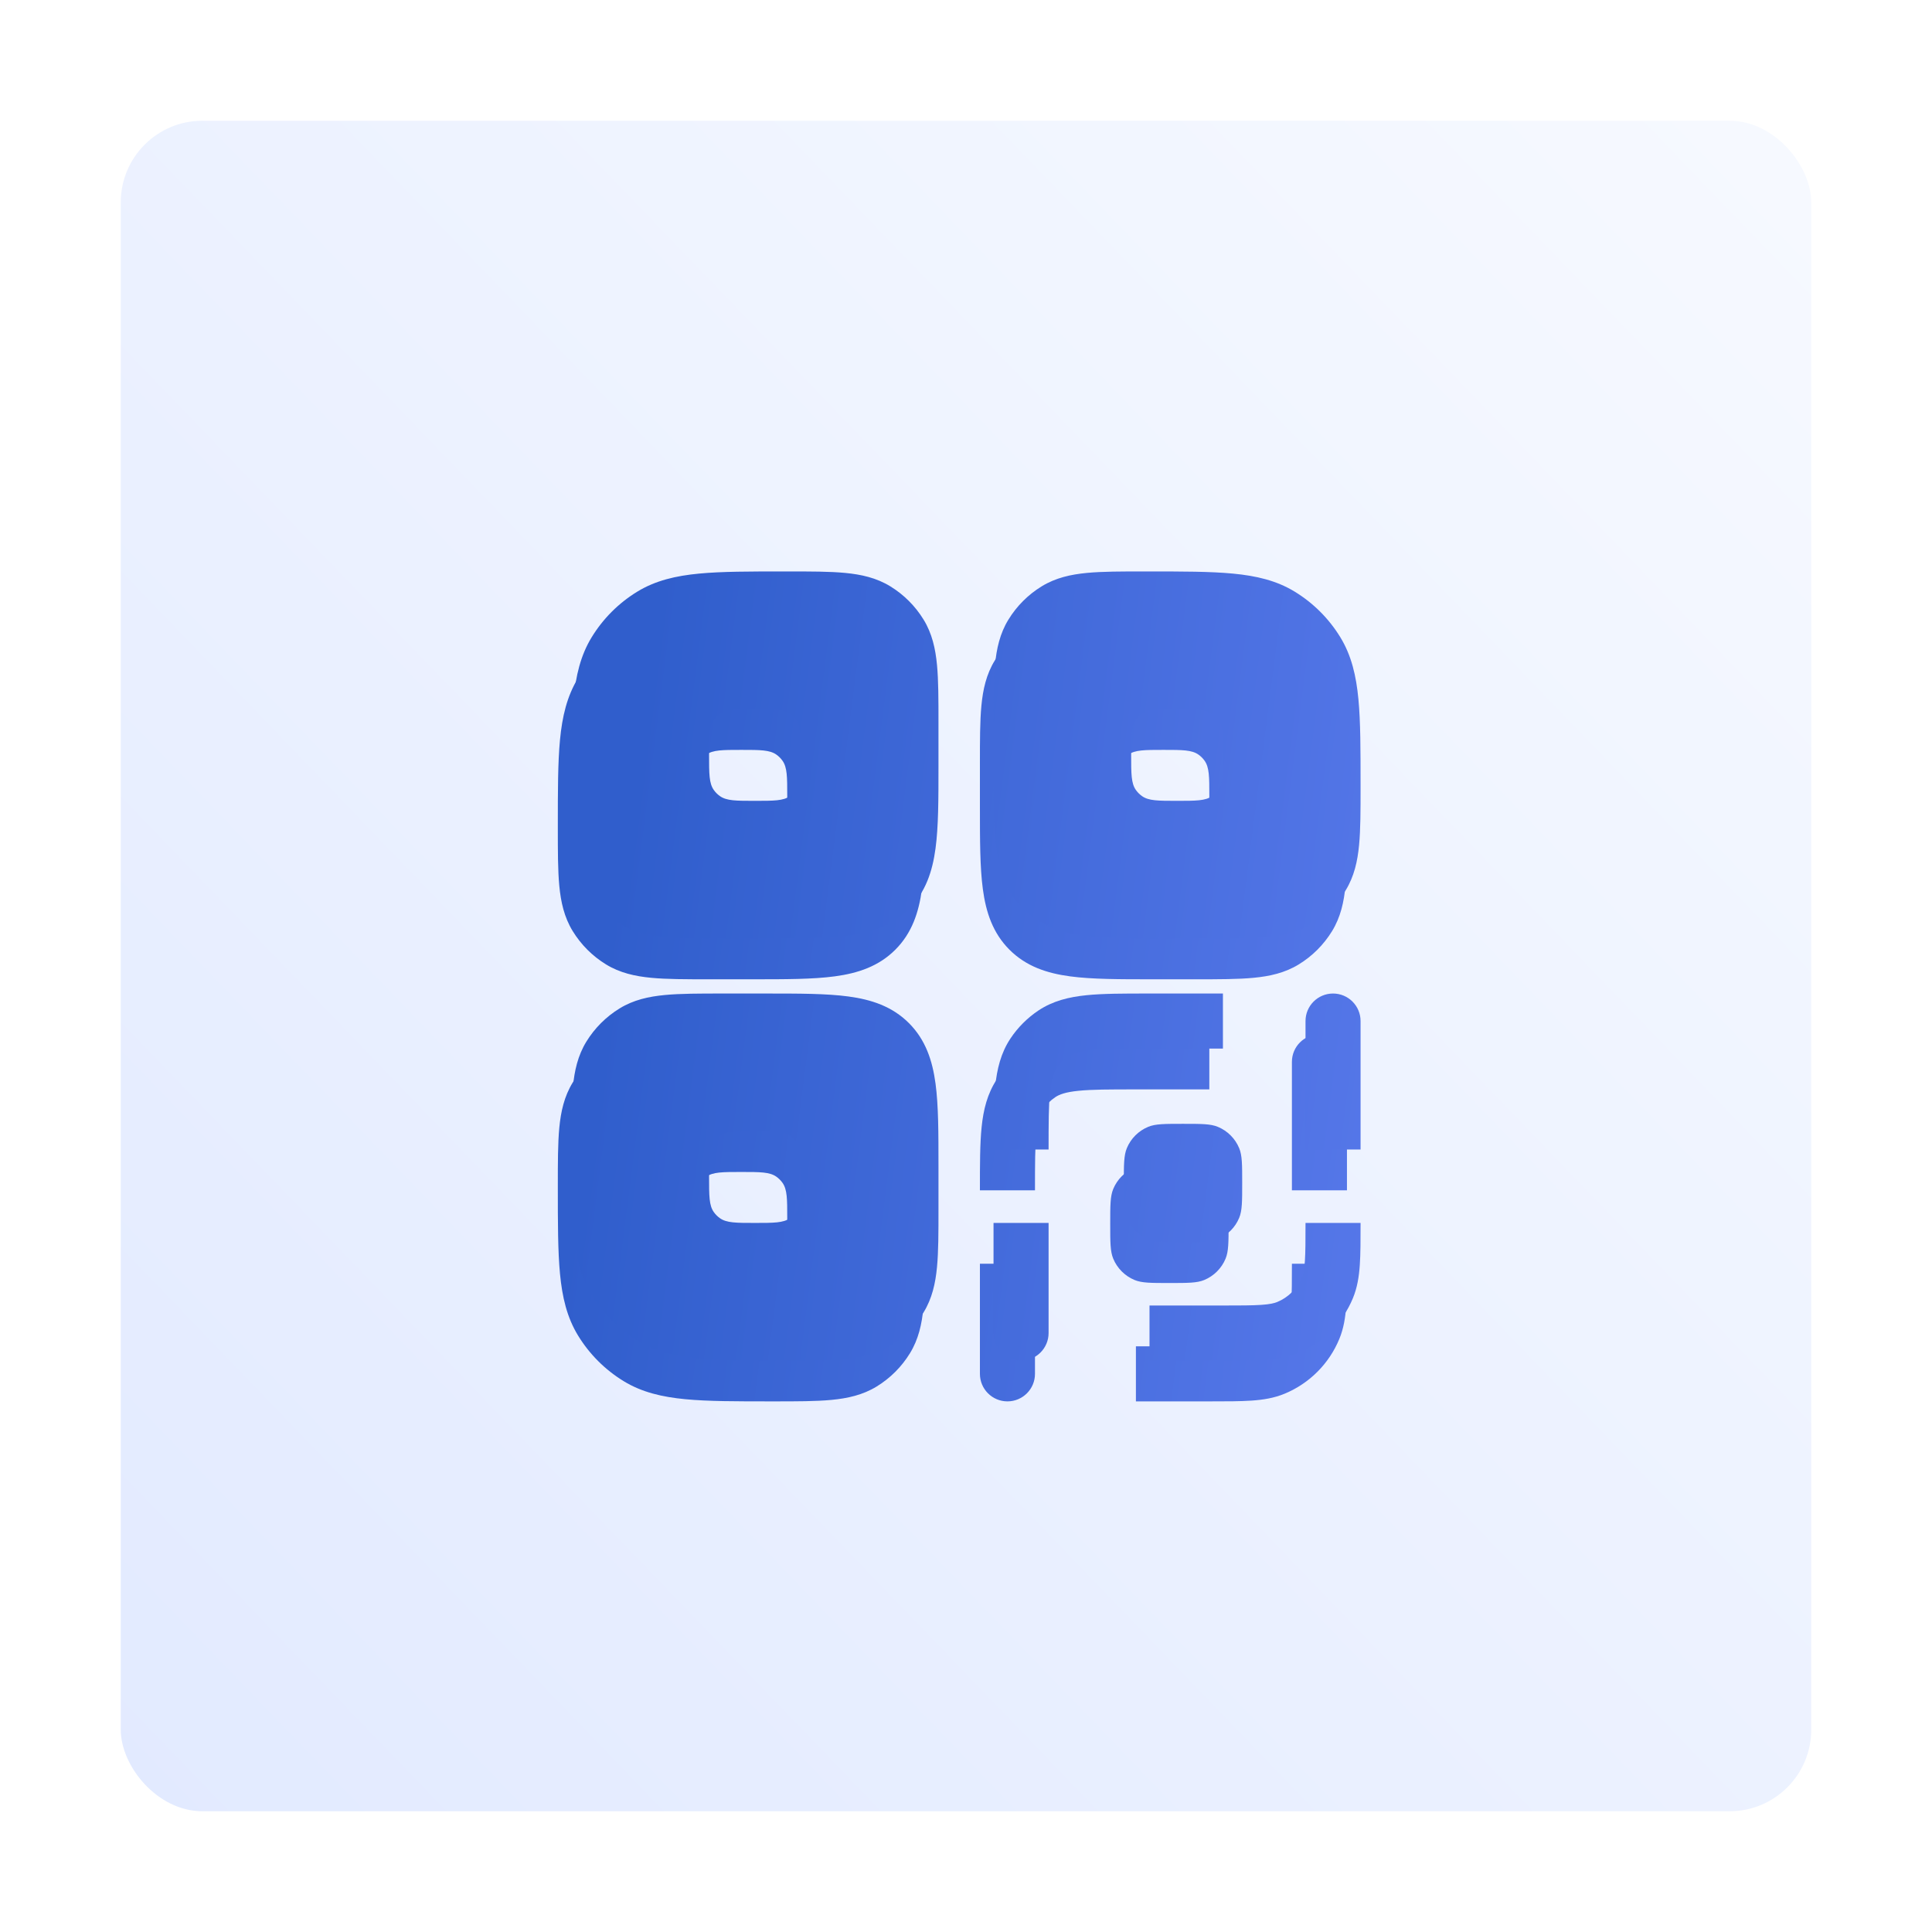 <svg width="142" height="142" viewBox="0 0 142 142" fill="none" xmlns="http://www.w3.org/2000/svg">
<rect x="8.875" y="8.875" width="124.25" height="124.25" rx="6" fill="url(#paint0_linear_121_927)"/>
<g filter="url(#filter0_dii_121_927)">
<path fill-rule="evenodd" clip-rule="evenodd" d="M84.122 42H84.32C86.883 42 88.95 42 90.614 42.158C92.33 42.321 93.825 42.667 95.169 43.491C96.531 44.325 97.675 45.469 98.509 46.831C99.333 48.175 99.679 49.67 99.842 51.386C100 53.05 100 55.117 100 57.68V57.878C100 59.562 100 60.967 99.891 62.109C99.778 63.302 99.532 64.414 98.907 65.434C98.295 66.433 97.456 67.272 96.458 67.883C95.438 68.509 94.326 68.755 93.132 68.868C91.991 68.977 90.585 68.977 88.901 68.977L85.697 68.977C83.273 68.977 81.252 68.977 79.647 68.761C77.954 68.534 76.425 68.033 75.196 66.804C73.967 65.575 73.466 64.046 73.239 62.353C73.023 60.748 73.023 58.727 73.023 56.303L73.023 53.099C73.023 51.415 73.023 50.009 73.132 48.868C73.245 47.675 73.491 46.562 74.117 45.542C74.728 44.544 75.567 43.705 76.566 43.093C77.586 42.468 78.698 42.222 79.891 42.108C81.033 42 82.438 42 84.122 42ZM86.512 58.861C85.121 58.861 84.426 58.861 83.935 58.512C83.762 58.389 83.611 58.238 83.488 58.065C83.139 57.574 83.139 56.879 83.139 55.488C83.139 54.098 83.139 53.403 83.488 52.912C83.611 52.739 83.762 52.587 83.935 52.465C84.426 52.116 85.121 52.116 86.512 52.116C87.902 52.116 88.597 52.116 89.088 52.465C89.261 52.587 89.412 52.739 89.535 52.912C89.884 53.403 89.884 54.098 89.884 55.488C89.884 56.879 89.884 57.574 89.535 58.065C89.412 58.238 89.261 58.389 89.088 58.512C88.597 58.861 87.902 58.861 86.512 58.861Z" fill="url(#paint1_linear_121_927)"/>
<path fill-rule="evenodd" clip-rule="evenodd" d="M65.434 43.093C64.414 42.468 63.302 42.222 62.109 42.108C60.967 42 59.562 42 57.878 42H57.68C55.117 42 53.05 42 51.386 42.158C49.67 42.321 48.175 42.667 46.831 43.491C45.469 44.325 44.325 45.469 43.491 46.831C42.667 48.175 42.321 49.67 42.158 51.386C42 53.05 42 55.117 42 57.68V57.878C42 59.562 42 60.967 42.108 62.109C42.222 63.302 42.468 64.414 43.093 65.434C43.705 66.433 44.544 67.272 45.542 67.883C46.562 68.509 47.675 68.755 48.868 68.868C50.009 68.977 51.415 68.977 53.099 68.977L56.303 68.977C58.727 68.977 60.748 68.977 62.353 68.761C64.046 68.534 65.575 68.033 66.804 66.804C68.033 65.575 68.534 64.046 68.761 62.353C68.977 60.748 68.977 58.727 68.977 56.303L68.977 53.099C68.977 51.415 68.977 50.009 68.868 48.868C68.755 47.675 68.509 46.562 67.883 45.542C67.272 44.544 66.433 43.705 65.434 43.093ZM52.912 58.512C53.403 58.861 54.098 58.861 55.488 58.861C56.879 58.861 57.574 58.861 58.065 58.512C58.238 58.389 58.389 58.238 58.512 58.065C58.861 57.574 58.861 56.879 58.861 55.488C58.861 54.098 58.861 53.403 58.512 52.912C58.389 52.739 58.238 52.587 58.065 52.465C57.574 52.116 56.879 52.116 55.488 52.116C54.098 52.116 53.403 52.116 52.912 52.465C52.739 52.587 52.587 52.739 52.465 52.912C52.116 53.403 52.116 54.098 52.116 55.488C52.116 56.879 52.116 57.574 52.465 58.065C52.587 58.238 52.739 58.389 52.912 58.512Z" fill="url(#paint2_linear_121_927)"/>
<path fill-rule="evenodd" clip-rule="evenodd" d="M62.353 73.239C64.046 73.466 65.575 73.967 66.804 75.196C68.033 76.425 68.534 77.954 68.761 79.647C68.977 81.252 68.977 83.273 68.977 85.697L68.977 88.901C68.977 90.585 68.977 91.991 68.868 93.132C68.755 94.326 68.509 95.438 67.883 96.458C67.272 97.456 66.433 98.295 65.434 98.907C64.414 99.532 63.302 99.778 62.109 99.891C60.967 100 59.562 100 57.878 100H57.68C55.117 100 53.05 100 51.386 99.842C49.67 99.679 48.175 99.333 46.831 98.509C45.469 97.675 44.325 96.531 43.491 95.169C42.667 93.825 42.321 92.33 42.158 90.614C42 88.95 42 86.883 42 84.32V84.122C42 82.438 42 81.033 42.108 79.891C42.222 78.698 42.468 77.586 43.093 76.566C43.705 75.567 44.544 74.728 45.542 74.117C46.562 73.491 47.675 73.245 48.868 73.132C50.009 73.023 51.415 73.023 53.099 73.023L56.303 73.023C58.727 73.023 60.748 73.023 62.353 73.239ZM55.488 89.884C54.098 89.884 53.403 89.884 52.912 89.535C52.739 89.412 52.587 89.261 52.465 89.088C52.116 88.597 52.116 87.902 52.116 86.512C52.116 85.121 52.116 84.426 52.465 83.935C52.587 83.762 52.739 83.611 52.912 83.488C53.403 83.139 54.098 83.139 55.488 83.139C56.879 83.139 57.574 83.139 58.065 83.488C58.238 83.611 58.389 83.762 58.512 83.935C58.861 84.426 58.861 85.121 58.861 86.512C58.861 87.902 58.861 88.597 58.512 89.088C58.389 89.261 58.238 89.412 58.065 89.535C57.574 89.884 56.879 89.884 55.488 89.884Z" fill="url(#paint3_linear_121_927)"/>
<path d="M73.023 84.385V84.488H77.07C77.07 82.552 77.072 81.252 77.173 80.261C77.27 79.303 77.443 78.861 77.638 78.568C77.884 78.2 78.2 77.884 78.568 77.638C78.861 77.443 79.303 77.27 80.261 77.173C81.252 77.072 82.552 77.07 84.488 77.07H89.884V73.023H84.385C82.579 73.023 81.071 73.023 79.851 73.147C78.574 73.277 77.389 73.56 76.32 74.273C75.51 74.815 74.815 75.51 74.273 76.32C73.56 77.389 73.277 78.574 73.147 79.851C73.023 81.071 73.023 82.579 73.023 84.385Z" fill="url(#paint4_linear_121_927)"/>
<path d="M100 89.952V89.884H95.954C95.954 91.168 95.952 92.031 95.907 92.698C95.862 93.347 95.783 93.664 95.697 93.872C95.355 94.698 94.698 95.355 93.872 95.697C93.664 95.783 93.347 95.862 92.698 95.907C92.031 95.952 91.168 95.954 89.884 95.954H84.488V100H89.952C91.151 100 92.152 100 92.974 99.944C93.829 99.886 94.637 99.76 95.42 99.435C97.238 98.682 98.682 97.238 99.435 95.42C99.76 94.637 99.886 93.829 99.944 92.974C100 92.152 100 91.151 100 89.952Z" fill="url(#paint5_linear_121_927)"/>
<path d="M77.07 97.977C77.07 99.094 76.164 100 75.046 100C73.929 100 73.023 99.094 73.023 97.977V89.884H77.07V97.977Z" fill="url(#paint6_linear_121_927)"/>
<path d="M97.977 73.023C96.859 73.023 95.954 73.929 95.954 75.046V84.488H100V75.046C100 73.929 99.094 73.023 97.977 73.023Z" fill="url(#paint7_linear_121_927)"/>
<path d="M82.821 84.39C82.6 84.923 82.6 85.599 82.6 86.95C82.6 88.301 82.6 88.977 82.821 89.51C83.115 90.22 83.68 90.785 84.39 91.079C84.923 91.3 85.599 91.3 86.95 91.3C88.301 91.3 88.977 91.3 89.51 91.079C90.22 90.785 90.785 90.22 91.079 89.51C91.3 88.977 91.3 88.301 91.3 86.95C91.3 85.599 91.3 84.923 91.079 84.39C90.785 83.68 90.22 83.115 89.51 82.821C88.977 82.6 88.301 82.6 86.95 82.6C85.599 82.6 84.923 82.6 84.39 82.821C83.68 83.115 83.115 83.68 82.821 84.39Z" fill="url(#paint8_linear_121_927)"/>
</g>
<g filter="url(#filter1_ii_121_927)">
<path fill-rule="evenodd" clip-rule="evenodd" d="M84.122 42H84.32C86.883 42 88.95 42 90.614 42.158C92.33 42.321 93.825 42.667 95.169 43.491C96.531 44.325 97.675 45.469 98.509 46.831C99.333 48.175 99.679 49.67 99.842 51.386C100 53.05 100 55.117 100 57.68V57.878C100 59.562 100 60.967 99.891 62.109C99.778 63.302 99.532 64.414 98.907 65.434C98.295 66.433 97.456 67.272 96.458 67.883C95.438 68.509 94.326 68.755 93.132 68.868C91.991 68.977 90.585 68.977 88.901 68.977L85.697 68.977C83.273 68.977 81.252 68.977 79.647 68.761C77.954 68.534 76.425 68.033 75.196 66.804C73.967 65.575 73.466 64.046 73.239 62.353C73.023 60.748 73.023 58.727 73.023 56.303L73.023 53.099C73.023 51.415 73.023 50.009 73.132 48.868C73.245 47.675 73.491 46.562 74.117 45.542C74.728 44.544 75.567 43.705 76.566 43.093C77.586 42.468 78.698 42.222 79.891 42.108C81.033 42 82.438 42 84.122 42ZM86.512 58.861C85.121 58.861 84.426 58.861 83.935 58.512C83.762 58.389 83.611 58.238 83.488 58.065C83.139 57.574 83.139 56.879 83.139 55.488C83.139 54.098 83.139 53.403 83.488 52.912C83.611 52.739 83.762 52.587 83.935 52.465C84.426 52.116 85.121 52.116 86.512 52.116C87.902 52.116 88.597 52.116 89.088 52.465C89.261 52.587 89.412 52.739 89.535 52.912C89.884 53.403 89.884 54.098 89.884 55.488C89.884 56.879 89.884 57.574 89.535 58.065C89.412 58.238 89.261 58.389 89.088 58.512C88.597 58.861 87.902 58.861 86.512 58.861Z" fill="url(#paint9_linear_121_927)"/>
<path fill-rule="evenodd" clip-rule="evenodd" d="M65.434 43.093C64.414 42.468 63.302 42.222 62.109 42.108C60.967 42 59.562 42 57.878 42H57.68C55.117 42 53.05 42 51.386 42.158C49.67 42.321 48.175 42.667 46.831 43.491C45.469 44.325 44.325 45.469 43.491 46.831C42.667 48.175 42.321 49.67 42.158 51.386C42 53.05 42 55.117 42 57.68V57.878C42 59.562 42 60.967 42.108 62.109C42.222 63.302 42.468 64.414 43.093 65.434C43.705 66.433 44.544 67.272 45.542 67.883C46.562 68.509 47.675 68.755 48.868 68.868C50.009 68.977 51.415 68.977 53.099 68.977L56.303 68.977C58.727 68.977 60.748 68.977 62.353 68.761C64.046 68.534 65.575 68.033 66.804 66.804C68.033 65.575 68.534 64.046 68.761 62.353C68.977 60.748 68.977 58.727 68.977 56.303L68.977 53.099C68.977 51.415 68.977 50.009 68.868 48.868C68.755 47.675 68.509 46.562 67.883 45.542C67.272 44.544 66.433 43.705 65.434 43.093ZM52.912 58.512C53.403 58.861 54.098 58.861 55.488 58.861C56.879 58.861 57.574 58.861 58.065 58.512C58.238 58.389 58.389 58.238 58.512 58.065C58.861 57.574 58.861 56.879 58.861 55.488C58.861 54.098 58.861 53.403 58.512 52.912C58.389 52.739 58.238 52.587 58.065 52.465C57.574 52.116 56.879 52.116 55.488 52.116C54.098 52.116 53.403 52.116 52.912 52.465C52.739 52.587 52.587 52.739 52.465 52.912C52.116 53.403 52.116 54.098 52.116 55.488C52.116 56.879 52.116 57.574 52.465 58.065C52.587 58.238 52.739 58.389 52.912 58.512Z" fill="url(#paint10_linear_121_927)"/>
<path fill-rule="evenodd" clip-rule="evenodd" d="M62.353 73.239C64.046 73.466 65.575 73.967 66.804 75.196C68.033 76.425 68.534 77.954 68.761 79.647C68.977 81.252 68.977 83.273 68.977 85.697L68.977 88.901C68.977 90.585 68.977 91.991 68.868 93.132C68.755 94.326 68.509 95.438 67.883 96.458C67.272 97.456 66.433 98.295 65.434 98.907C64.414 99.532 63.302 99.778 62.109 99.891C60.967 100 59.562 100 57.878 100H57.68C55.117 100 53.05 100 51.386 99.842C49.67 99.679 48.175 99.333 46.831 98.509C45.469 97.675 44.325 96.531 43.491 95.169C42.667 93.825 42.321 92.33 42.158 90.614C42 88.95 42 86.883 42 84.32V84.122C42 82.438 42 81.033 42.108 79.891C42.222 78.698 42.468 77.586 43.093 76.566C43.705 75.567 44.544 74.728 45.542 74.117C46.562 73.491 47.675 73.245 48.868 73.132C50.009 73.023 51.415 73.023 53.099 73.023L56.303 73.023C58.727 73.023 60.748 73.023 62.353 73.239ZM55.488 89.884C54.098 89.884 53.403 89.884 52.912 89.535C52.739 89.412 52.587 89.261 52.465 89.088C52.116 88.597 52.116 87.902 52.116 86.512C52.116 85.121 52.116 84.426 52.465 83.935C52.587 83.762 52.739 83.611 52.912 83.488C53.403 83.139 54.098 83.139 55.488 83.139C56.879 83.139 57.574 83.139 58.065 83.488C58.238 83.611 58.389 83.762 58.512 83.935C58.861 84.426 58.861 85.121 58.861 86.512C58.861 87.902 58.861 88.597 58.512 89.088C58.389 89.261 58.238 89.412 58.065 89.535C57.574 89.884 56.879 89.884 55.488 89.884Z" fill="url(#paint11_linear_121_927)"/>
<path d="M73.023 84.385V84.488H77.07C77.07 82.552 77.072 81.252 77.173 80.261C77.27 79.303 77.443 78.861 77.638 78.568C77.884 78.2 78.2 77.884 78.568 77.638C78.861 77.443 79.303 77.27 80.261 77.173C81.252 77.072 82.552 77.07 84.488 77.07H89.884V73.023H84.385C82.579 73.023 81.071 73.023 79.851 73.147C78.574 73.277 77.389 73.56 76.32 74.273C75.51 74.815 74.815 75.51 74.273 76.32C73.56 77.389 73.277 78.574 73.147 79.851C73.023 81.071 73.023 82.579 73.023 84.385Z" fill="url(#paint12_linear_121_927)"/>
<path d="M100 89.952V89.884H95.954C95.954 91.168 95.952 92.031 95.907 92.698C95.862 93.347 95.783 93.664 95.697 93.872C95.355 94.698 94.698 95.355 93.872 95.697C93.664 95.783 93.347 95.862 92.698 95.907C92.031 95.952 91.168 95.954 89.884 95.954H84.488V100H89.952C91.151 100 92.152 100 92.974 99.944C93.829 99.886 94.637 99.76 95.42 99.435C97.238 98.682 98.682 97.238 99.435 95.42C99.76 94.637 99.886 93.829 99.944 92.974C100 92.152 100 91.151 100 89.952Z" fill="url(#paint13_linear_121_927)"/>
<path d="M77.07 97.977C77.07 99.094 76.164 100 75.046 100C73.929 100 73.023 99.094 73.023 97.977V89.884H77.07V97.977Z" fill="url(#paint14_linear_121_927)"/>
<path d="M97.977 73.023C96.859 73.023 95.954 73.929 95.954 75.046V84.488H100V75.046C100 73.929 99.094 73.023 97.977 73.023Z" fill="url(#paint15_linear_121_927)"/>
<path d="M82.821 84.39C82.6 84.923 82.6 85.599 82.6 86.95C82.6 88.301 82.6 88.977 82.821 89.51C83.115 90.22 83.68 90.785 84.39 91.079C84.923 91.3 85.599 91.3 86.95 91.3C88.301 91.3 88.977 91.3 89.51 91.079C90.22 90.785 90.785 90.22 91.079 89.51C91.3 88.977 91.3 88.301 91.3 86.95C91.3 85.599 91.3 84.923 91.079 84.39C90.785 83.68 90.22 83.115 89.51 82.821C88.977 82.6 88.301 82.6 86.95 82.6C85.599 82.6 84.923 82.6 84.39 82.821C83.68 83.115 83.115 83.68 82.821 84.39Z" fill="url(#paint16_linear_121_927)"/>
</g>
<defs>
<filter id="filter0_dii_121_927" x="31" y="35" width="80" height="80" filterUnits="userSpaceOnUse" color-interpolation-filters="sRGB">
<feFlood flood-opacity="0" result="BackgroundImageFix"/>
<feColorMatrix in="SourceAlpha" type="matrix" values="0 0 0 0 0 0 0 0 0 0 0 0 0 0 0 0 0 0 127 0" result="hardAlpha"/>
<feOffset dy="4"/>
<feGaussianBlur stdDeviation="5.5"/>
<feComposite in2="hardAlpha" operator="out"/>
<feColorMatrix type="matrix" values="0 0 0 0 0.692 0 0 0 0 0.761 0 0 0 0 1 0 0 0 1 0"/>
<feBlend mode="normal" in2="BackgroundImageFix" result="effect1_dropShadow_121_927"/>
<feBlend mode="normal" in="SourceGraphic" in2="effect1_dropShadow_121_927" result="shape"/>
<feColorMatrix in="SourceAlpha" type="matrix" values="0 0 0 0 0 0 0 0 0 0 0 0 0 0 0 0 0 0 127 0" result="hardAlpha"/>
<feOffset dx="-2" dy="-2"/>
<feGaussianBlur stdDeviation="1"/>
<feComposite in2="hardAlpha" operator="arithmetic" k2="-1" k3="1"/>
<feColorMatrix type="matrix" values="0 0 0 0 0 0 0 0 0 0 0 0 0 0 0 0 0 0 0.1 0"/>
<feBlend mode="normal" in2="shape" result="effect2_innerShadow_121_927"/>
<feColorMatrix in="SourceAlpha" type="matrix" values="0 0 0 0 0 0 0 0 0 0 0 0 0 0 0 0 0 0 127 0" result="hardAlpha"/>
<feOffset dx="1" dy="1"/>
<feGaussianBlur stdDeviation="1"/>
<feComposite in2="hardAlpha" operator="arithmetic" k2="-1" k3="1"/>
<feColorMatrix type="matrix" values="0 0 0 0 1 0 0 0 0 1 0 0 0 0 1 0 0 0 0.15 0"/>
<feBlend mode="normal" in2="effect2_innerShadow_121_927" result="effect3_innerShadow_121_927"/>
</filter>
<filter id="filter1_ii_121_927" x="42" y="41" width="58" height="60" filterUnits="userSpaceOnUse" color-interpolation-filters="sRGB">
<feFlood flood-opacity="0" result="BackgroundImageFix"/>
<feBlend mode="normal" in="SourceGraphic" in2="BackgroundImageFix" result="shape"/>
<feColorMatrix in="SourceAlpha" type="matrix" values="0 0 0 0 0 0 0 0 0 0 0 0 0 0 0 0 0 0 127 0" result="hardAlpha"/>
<feOffset dy="-1"/>
<feGaussianBlur stdDeviation="1"/>
<feComposite in2="hardAlpha" operator="arithmetic" k2="-1" k3="1"/>
<feColorMatrix type="matrix" values="0 0 0 0 0.204 0 0 0 0 0.314 0 0 0 0 0.635 0 0 0 0.5 0"/>
<feBlend mode="normal" in2="shape" result="effect1_innerShadow_121_927"/>
<feColorMatrix in="SourceAlpha" type="matrix" values="0 0 0 0 0 0 0 0 0 0 0 0 0 0 0 0 0 0 127 0" result="hardAlpha"/>
<feOffset dy="1"/>
<feGaussianBlur stdDeviation="1"/>
<feComposite in2="hardAlpha" operator="arithmetic" k2="-1" k3="1"/>
<feColorMatrix type="matrix" values="0 0 0 0 1 0 0 0 0 1 0 0 0 0 1 0 0 0 0.25 0"/>
<feBlend mode="normal" in2="effect1_innerShadow_121_927" result="effect2_innerShadow_121_927"/>
</filter>
<linearGradient id="paint0_linear_121_927" x1="8.875" y1="133.125" x2="133.125" y2="13.444" gradientUnits="userSpaceOnUse">
<stop stop-color="#E2EAFF"/>
<stop offset="1" stop-color="#F6F9FF"/>
</linearGradient>
<linearGradient id="paint1_linear_121_927" x1="46.251" y1="59.964" x2="106.541" y2="67.694" gradientUnits="userSpaceOnUse">
<stop stop-color="#305ECC"/>
<stop offset="1" stop-color="#5778EA"/>
</linearGradient>
<linearGradient id="paint2_linear_121_927" x1="46.251" y1="59.964" x2="106.541" y2="67.694" gradientUnits="userSpaceOnUse">
<stop stop-color="#305ECC"/>
<stop offset="1" stop-color="#5778EA"/>
</linearGradient>
<linearGradient id="paint3_linear_121_927" x1="46.251" y1="59.964" x2="106.541" y2="67.694" gradientUnits="userSpaceOnUse">
<stop stop-color="#305ECC"/>
<stop offset="1" stop-color="#5778EA"/>
</linearGradient>
<linearGradient id="paint4_linear_121_927" x1="46.251" y1="59.964" x2="106.541" y2="67.694" gradientUnits="userSpaceOnUse">
<stop stop-color="#305ECC"/>
<stop offset="1" stop-color="#5778EA"/>
</linearGradient>
<linearGradient id="paint5_linear_121_927" x1="46.251" y1="59.964" x2="106.541" y2="67.694" gradientUnits="userSpaceOnUse">
<stop stop-color="#305ECC"/>
<stop offset="1" stop-color="#5778EA"/>
</linearGradient>
<linearGradient id="paint6_linear_121_927" x1="46.251" y1="59.964" x2="106.541" y2="67.694" gradientUnits="userSpaceOnUse">
<stop stop-color="#305ECC"/>
<stop offset="1" stop-color="#5778EA"/>
</linearGradient>
<linearGradient id="paint7_linear_121_927" x1="46.251" y1="59.964" x2="106.541" y2="67.694" gradientUnits="userSpaceOnUse">
<stop stop-color="#305ECC"/>
<stop offset="1" stop-color="#5778EA"/>
</linearGradient>
<linearGradient id="paint8_linear_121_927" x1="46.251" y1="59.964" x2="106.541" y2="67.694" gradientUnits="userSpaceOnUse">
<stop stop-color="#305ECC"/>
<stop offset="1" stop-color="#5778EA"/>
</linearGradient>
<linearGradient id="paint9_linear_121_927" x1="46.251" y1="59.964" x2="106.541" y2="67.694" gradientUnits="userSpaceOnUse">
<stop stop-color="#305ECC"/>
<stop offset="1" stop-color="#5778EA"/>
</linearGradient>
<linearGradient id="paint10_linear_121_927" x1="46.251" y1="59.964" x2="106.541" y2="67.694" gradientUnits="userSpaceOnUse">
<stop stop-color="#305ECC"/>
<stop offset="1" stop-color="#5778EA"/>
</linearGradient>
<linearGradient id="paint11_linear_121_927" x1="46.251" y1="59.964" x2="106.541" y2="67.694" gradientUnits="userSpaceOnUse">
<stop stop-color="#305ECC"/>
<stop offset="1" stop-color="#5778EA"/>
</linearGradient>
<linearGradient id="paint12_linear_121_927" x1="46.251" y1="59.964" x2="106.541" y2="67.694" gradientUnits="userSpaceOnUse">
<stop stop-color="#305ECC"/>
<stop offset="1" stop-color="#5778EA"/>
</linearGradient>
<linearGradient id="paint13_linear_121_927" x1="46.251" y1="59.964" x2="106.541" y2="67.694" gradientUnits="userSpaceOnUse">
<stop stop-color="#305ECC"/>
<stop offset="1" stop-color="#5778EA"/>
</linearGradient>
<linearGradient id="paint14_linear_121_927" x1="46.251" y1="59.964" x2="106.541" y2="67.694" gradientUnits="userSpaceOnUse">
<stop stop-color="#305ECC"/>
<stop offset="1" stop-color="#5778EA"/>
</linearGradient>
<linearGradient id="paint15_linear_121_927" x1="46.251" y1="59.964" x2="106.541" y2="67.694" gradientUnits="userSpaceOnUse">
<stop stop-color="#305ECC"/>
<stop offset="1" stop-color="#5778EA"/>
</linearGradient>
<linearGradient id="paint16_linear_121_927" x1="46.251" y1="59.964" x2="106.541" y2="67.694" gradientUnits="userSpaceOnUse">
<stop stop-color="#305ECC"/>
<stop offset="1" stop-color="#5778EA"/>
</linearGradient>
</defs>
</svg>

